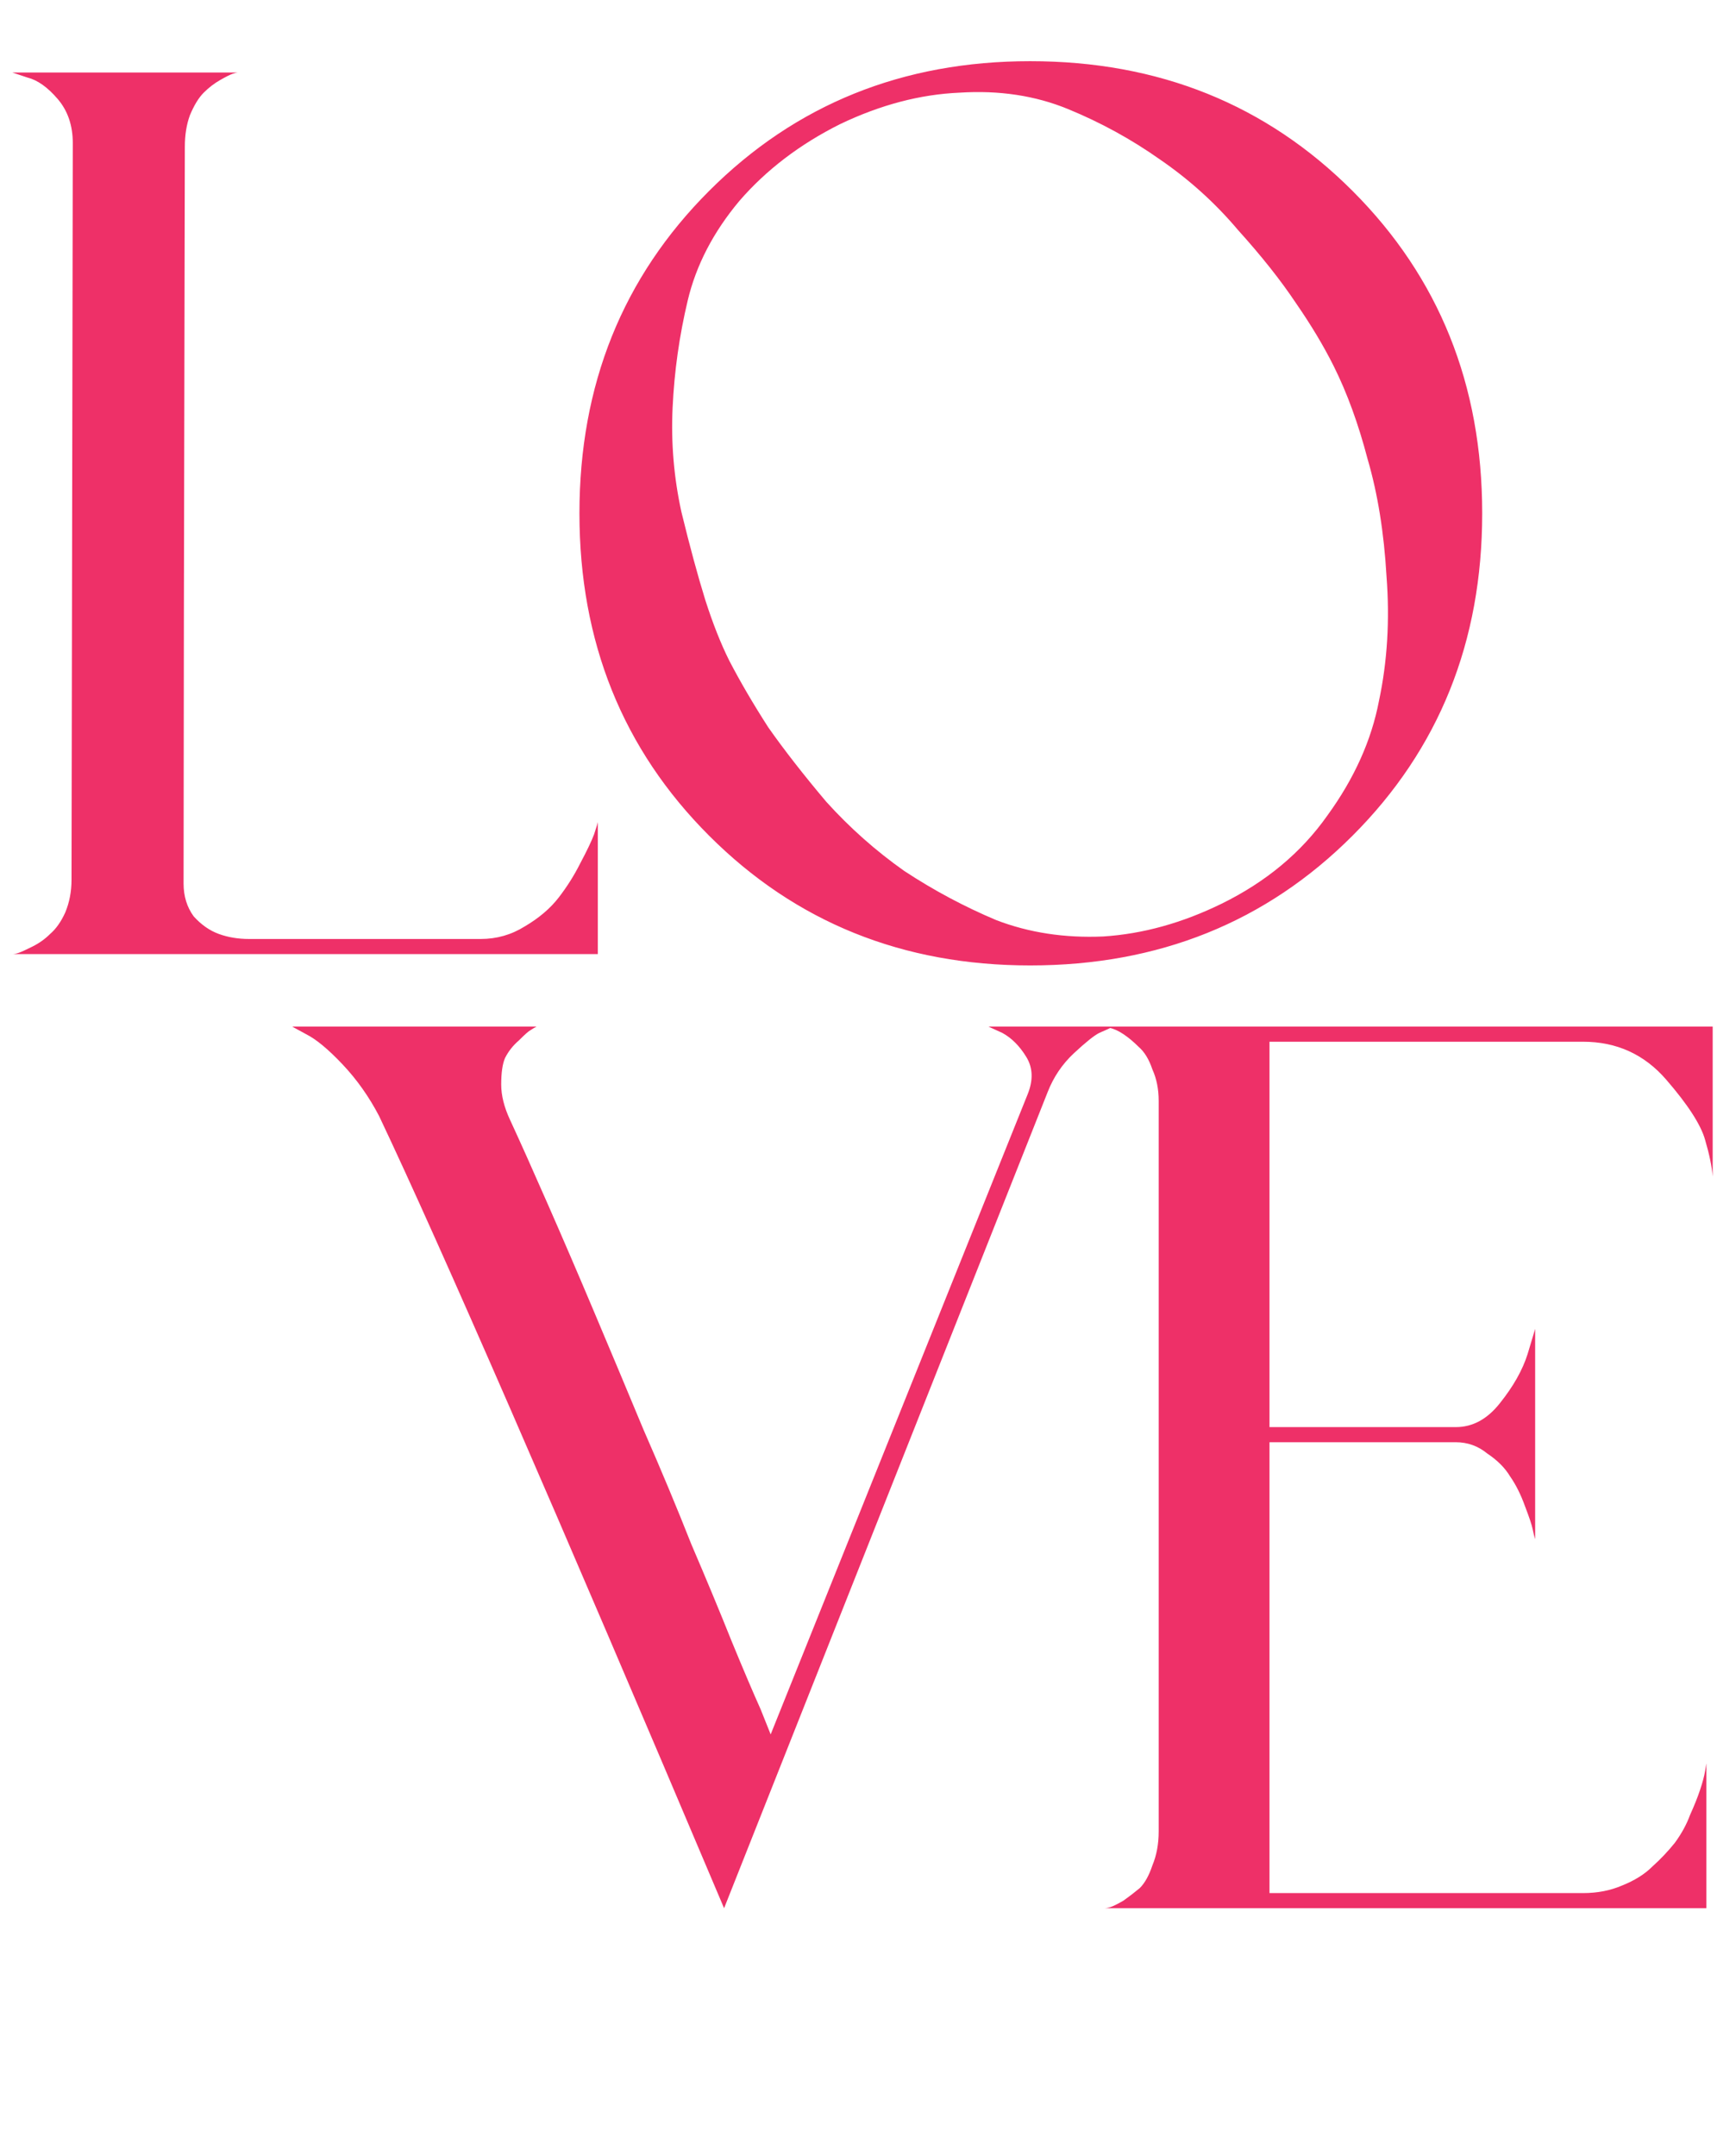 <?xml version="1.0" encoding="UTF-8"?> <svg xmlns="http://www.w3.org/2000/svg" width="91" height="113" viewBox="0 0 91 113" fill="none"><path d="M25.199 49.208C26.035 49.208 26.805 48.988 27.509 48.548C28.257 48.108 28.851 47.602 29.291 47.03C29.731 46.458 30.105 45.864 30.413 45.248C30.765 44.588 31.007 44.082 31.139 43.73C31.271 43.334 31.337 43.114 31.337 43.07V50H0.647C0.735 50 0.845 49.978 0.977 49.934C1.109 49.89 1.351 49.78 1.703 49.604C2.055 49.428 2.363 49.208 2.627 48.944C2.935 48.68 3.199 48.306 3.419 47.822C3.639 47.294 3.749 46.722 3.749 46.106L3.815 7.496C3.815 6.572 3.551 5.802 3.023 5.186C2.495 4.57 1.967 4.196 1.439 4.064L0.647 3.8H12.461C12.417 3.8 12.329 3.822 12.197 3.866C12.065 3.91 11.845 4.02 11.537 4.196C11.229 4.372 10.943 4.592 10.679 4.856C10.415 5.12 10.173 5.516 9.953 6.044C9.777 6.528 9.689 7.078 9.689 7.694C9.645 27.582 9.623 40.452 9.623 46.304C9.623 46.964 9.799 47.536 10.151 48.02C10.547 48.46 10.987 48.768 11.471 48.944C11.955 49.12 12.483 49.208 13.055 49.208H25.199ZM54.002 3.206C60.734 3.206 66.366 5.472 70.898 10.004C75.43 14.536 77.696 20.168 77.696 26.9C77.696 33.632 75.43 39.264 70.898 43.796C66.366 48.328 60.734 50.594 54.002 50.594C47.314 50.594 41.704 48.328 37.172 43.796C32.64 39.264 30.374 33.632 30.374 26.9C30.374 20.168 32.64 14.536 37.172 10.004C41.704 5.472 47.314 3.206 54.002 3.206ZM64.034 47.36C66.366 46.216 68.214 44.676 69.578 42.74C70.986 40.804 71.888 38.802 72.284 36.734C72.724 34.666 72.856 32.488 72.68 30.2C72.548 27.912 72.218 25.866 71.69 24.062C71.206 22.214 70.612 20.586 69.908 19.178C69.38 18.122 68.72 17.022 67.928 15.878C67.136 14.69 66.124 13.414 64.892 12.05C63.704 10.642 62.34 9.41 60.8 8.354C59.304 7.298 57.698 6.418 55.982 5.714C54.266 5.01 52.374 4.724 50.306 4.856C48.238 4.944 46.148 5.494 44.036 6.506C41.924 7.562 40.164 8.904 38.756 10.532C37.392 12.16 36.49 13.898 36.05 15.746C35.61 17.594 35.346 19.464 35.258 21.356C35.17 23.204 35.324 25.03 35.72 26.834C36.16 28.638 36.578 30.178 36.974 31.454C37.37 32.686 37.788 33.742 38.228 34.622C38.8 35.722 39.482 36.888 40.274 38.12C41.11 39.308 42.122 40.606 43.31 42.014C44.542 43.378 45.906 44.588 47.402 45.644C48.942 46.656 50.548 47.514 52.22 48.218C53.936 48.878 55.806 49.164 57.83 49.076C59.898 48.944 61.966 48.372 64.034 47.36Z" fill="#EE3068"></path><path d="M51.816 53.8H58.349C58.173 53.888 57.931 53.998 57.623 54.13C57.359 54.262 56.919 54.614 56.303 55.186C55.688 55.758 55.225 56.44 54.917 57.232L37.956 100C29.111 79.1 23.084 65.262 19.872 58.486C19.343 57.474 18.706 56.572 17.957 55.78C17.209 54.988 16.572 54.46 16.044 54.196L15.318 53.8H28.122C28.034 53.844 27.924 53.91 27.791 53.998C27.703 54.042 27.506 54.218 27.198 54.526C26.89 54.79 26.648 55.098 26.471 55.45C26.34 55.758 26.273 56.22 26.273 56.836C26.273 57.408 26.427 58.024 26.735 58.684C27.264 59.828 27.924 61.302 28.715 63.106C29.508 64.91 30.322 66.802 31.157 68.782C31.994 70.762 32.852 72.808 33.731 74.92C34.656 77.032 35.492 79.034 36.239 80.926C37.032 82.774 37.736 84.468 38.352 86.008C38.968 87.504 39.474 88.692 39.87 89.572L40.398 90.892L53.861 57.364C54.169 56.616 54.148 55.956 53.795 55.384C53.444 54.812 53.026 54.394 52.541 54.13L51.816 53.8ZM82.98 54.592H66.546V74.788H76.314C77.194 74.788 77.964 74.37 78.624 73.534C79.328 72.654 79.812 71.796 80.076 70.96L80.472 69.64V80.662C80.428 80.53 80.384 80.354 80.34 80.134C80.296 79.914 80.164 79.518 79.944 78.946C79.724 78.33 79.46 77.802 79.152 77.362C78.888 76.922 78.492 76.526 77.964 76.174C77.48 75.778 76.93 75.58 76.314 75.58H66.546V99.208H82.98C83.728 99.208 84.41 99.076 85.026 98.812C85.686 98.548 86.214 98.218 86.61 97.822C87.05 97.426 87.446 97.008 87.798 96.568C88.15 96.084 88.414 95.6 88.59 95.116C88.81 94.632 88.986 94.192 89.118 93.796C89.25 93.4 89.338 93.07 89.382 92.806L89.448 92.41V100H57.9C57.988 100 58.098 99.978 58.23 99.934C58.362 99.89 58.582 99.78 58.89 99.604C59.198 99.384 59.484 99.164 59.748 98.944C60.012 98.68 60.232 98.284 60.408 97.756C60.628 97.228 60.738 96.634 60.738 95.974V57.694C60.738 57.078 60.628 56.528 60.408 56.044C60.232 55.516 59.99 55.12 59.682 54.856C59.418 54.592 59.154 54.372 58.89 54.196C58.626 54.02 58.384 53.91 58.164 53.866L57.9 53.8H89.778V61.654C89.734 61.126 89.602 60.488 89.382 59.74C89.162 58.948 88.48 57.892 87.336 56.572C86.192 55.252 84.74 54.592 82.98 54.592Z" fill="#EE3068"></path></svg> 